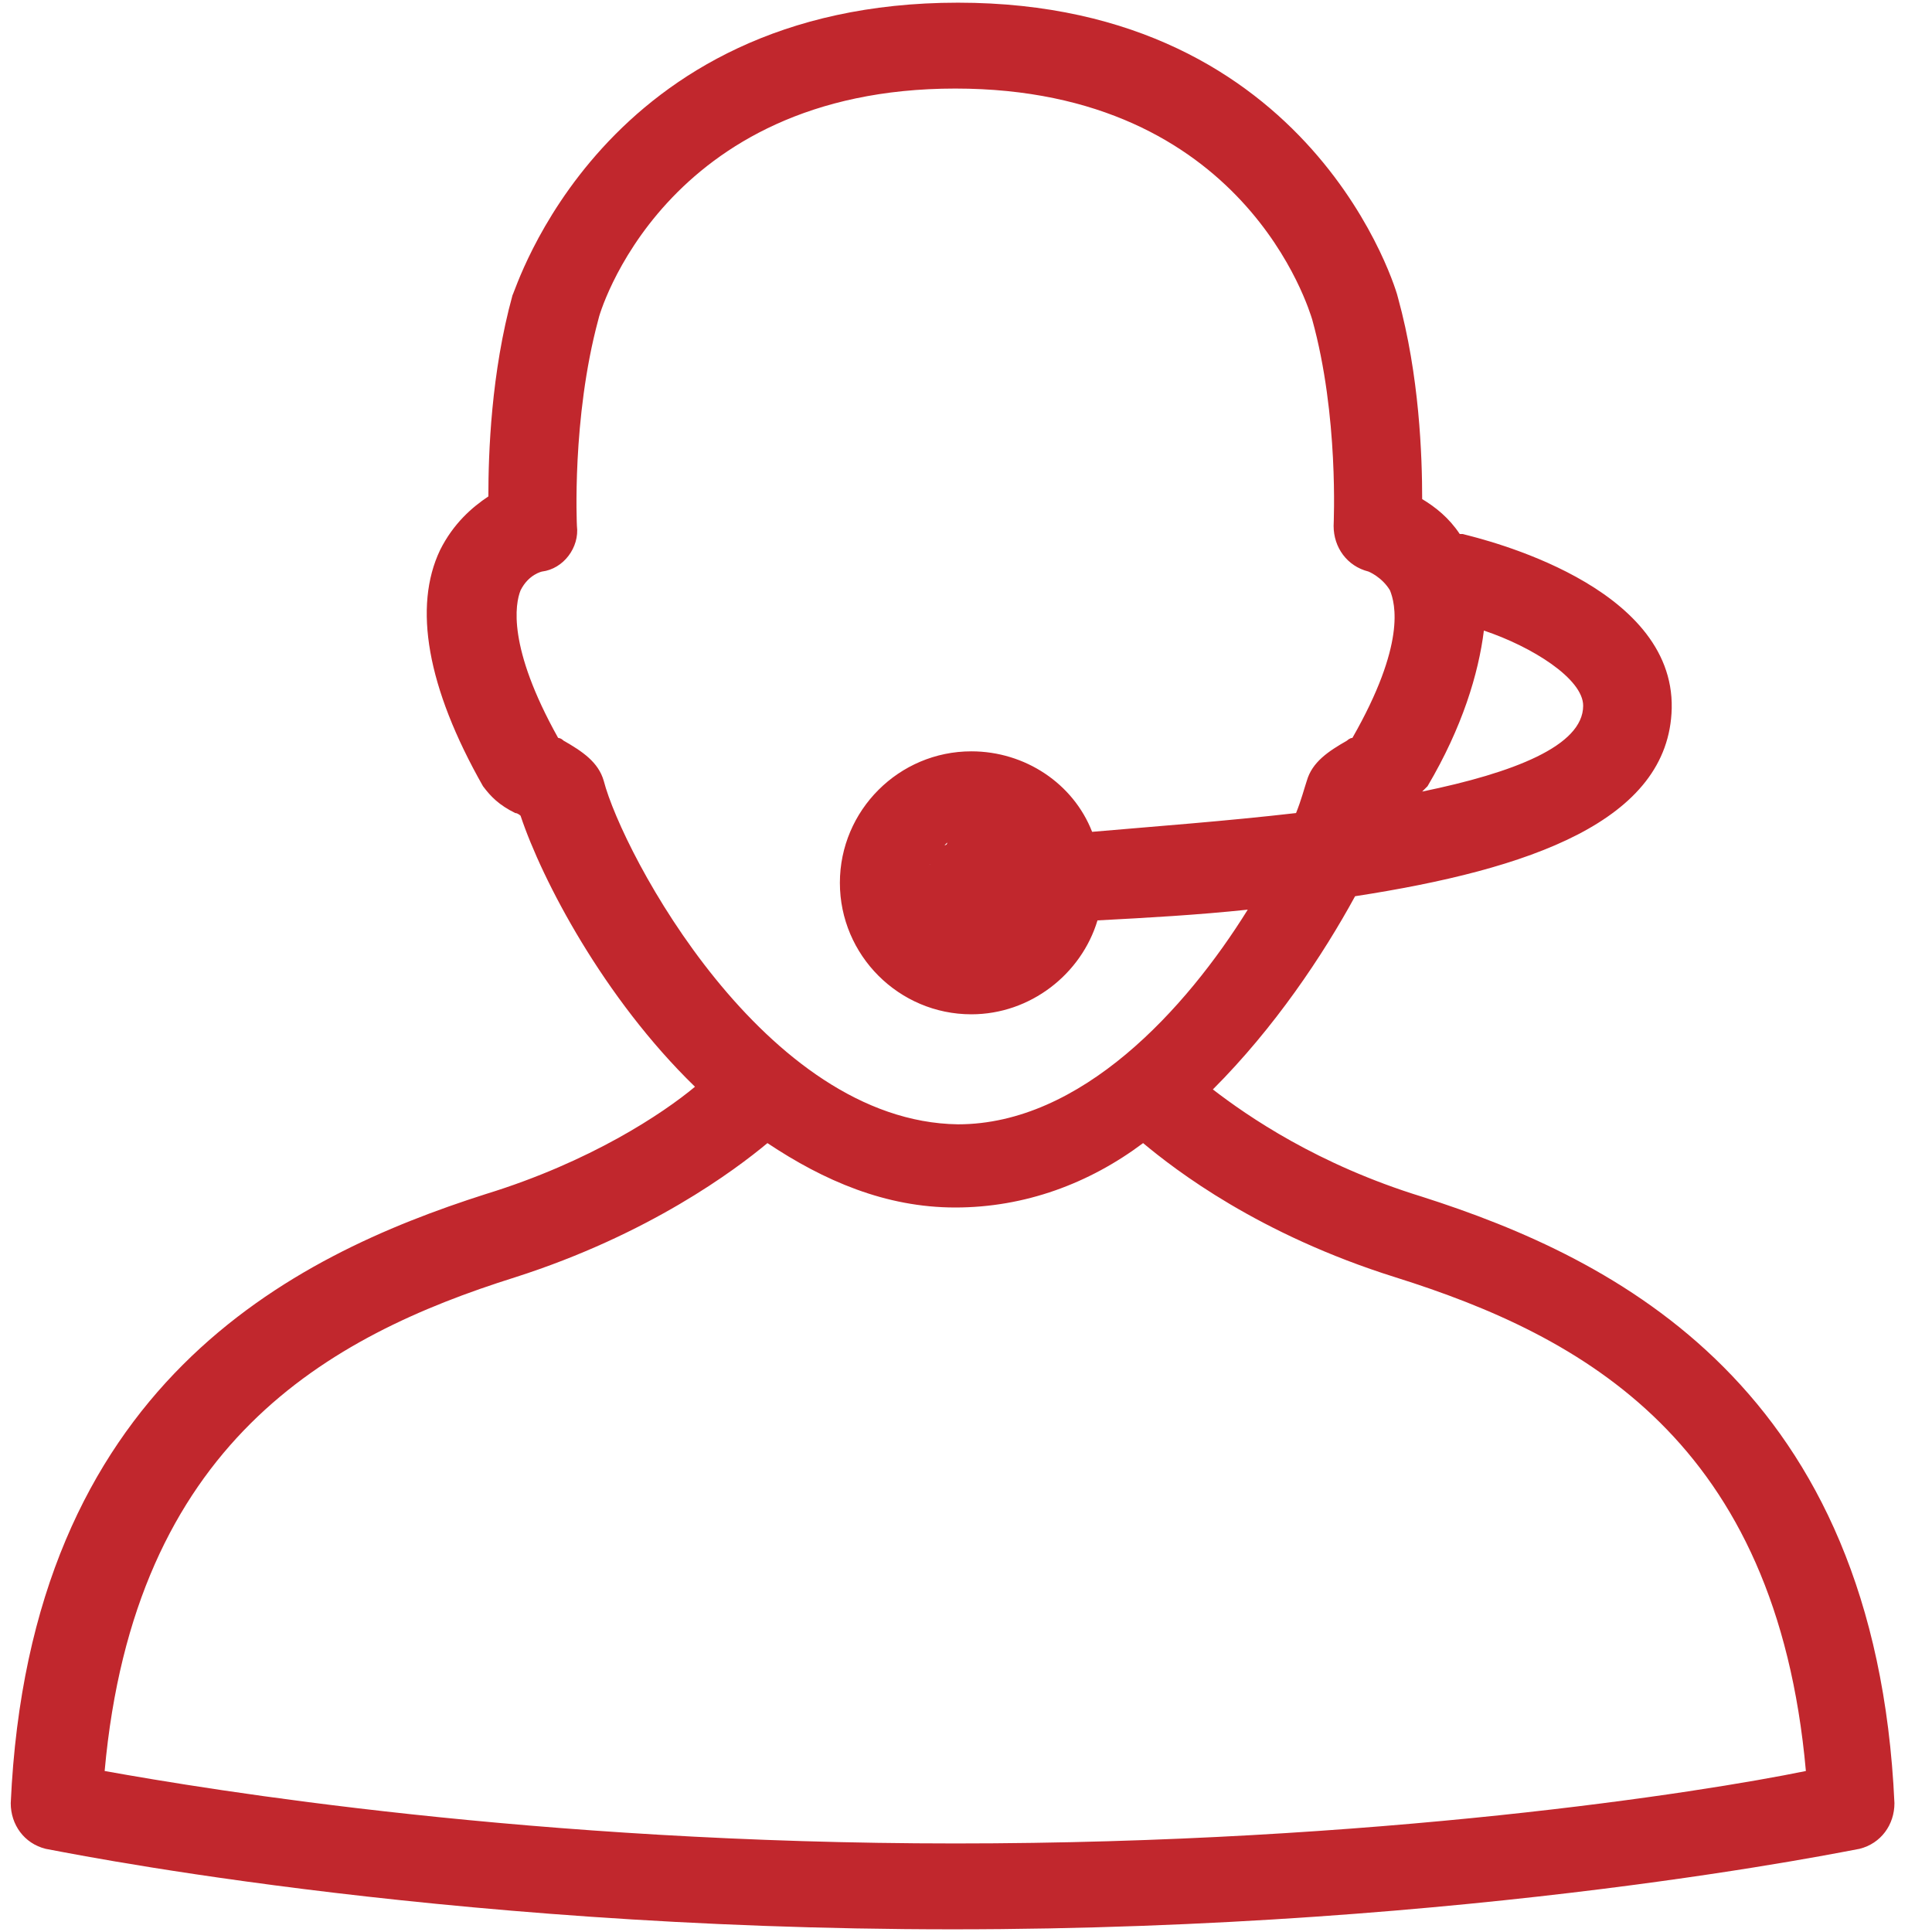 <?xml version="1.0" encoding="utf-8"?>
<!-- Generator: Adobe Illustrator 21.1.0, SVG Export Plug-In . SVG Version: 6.00 Build 0)  -->
<svg version="1.1" id="Layer_1" xmlns="http://www.w3.org/2000/svg" xmlns:xlink="http://www.w3.org/1999/xlink" x="0px" y="0px"
	 viewBox="0 0 72 72" style="enable-background:new 0 0 72 72;" xml:space="preserve">
<style type="text/css">
	.st0{fill:#C1272D;}
</style>
<path class="st0" d="M53,44.6c-3.9-1.2-6.5-3-7.8-4c2.3-2.3,4.1-5,5.3-7.2c6.5-1,11.7-2.8,11.8-7c0.1-4.6-7-6.3-7.8-6.5
	c0,0-0.1,0-0.1,0c-0.4-0.6-0.9-1-1.4-1.3c0-1.6-0.1-4.6-0.9-7.5c0-0.1-3.1-11-16.4-11S19.2,10.9,19.1,11c-0.8,2.9-0.9,5.9-0.9,7.5
	c-0.6,0.4-1.3,1-1.8,2c-1,2.1-0.5,5.1,1.6,8.8c0.3,0.4,0.6,0.7,1.2,1c0.1,0,0.2,0.1,0.2,0.1c0.8,2.4,3.1,6.8,6.5,10.1
	c-1.2,1-3.9,2.8-7.8,4c-7.2,2.3-17,7.1-17.7,22.7c0,0.8,0.5,1.5,1.3,1.7c0.1,0,14.3,3,33.8,3c19.5,0,33.7-3,33.8-3
	c0.8-0.2,1.3-0.9,1.3-1.7C69.9,51.7,60.2,46.9,53,44.6z M59,26.3c0,1.5-2.6,2.5-6,3.2c0.1-0.1,0.1-0.1,0.2-0.2
	c1.3-2.2,1.9-4.2,2.1-5.8C57.1,24.1,59,25.3,59,26.3z M22.5,29.1c-0.2-0.7-0.8-1.1-1.5-1.5c-0.1-0.1-0.2-0.1-0.2-0.1
	c-1.9-3.4-1.6-5-1.4-5.5c0.3-0.6,0.8-0.7,0.8-0.7c0.8-0.1,1.4-0.9,1.3-1.7c0,0-0.2-4,0.8-7.7c0-0.1,2.4-8.6,13.3-8.6
	c10.8,0,13.2,8.3,13.3,8.6c1,3.6,0.8,7.6,0.8,7.7c0,0.8,0.5,1.5,1.3,1.7c0,0,0.5,0.2,0.8,0.7c0.2,0.5,0.6,2-1.4,5.5
	c-0.1,0-0.2,0.1-0.2,0.1c-0.7,0.4-1.3,0.8-1.5,1.5c-0.1,0.3-0.2,0.7-0.4,1.2c-2.6,0.3-5.3,0.5-7.6,0.7c-0.7-1.8-2.5-3-4.5-3
	c-2.7,0-4.9,2.2-4.9,4.9c0,2.7,2.2,4.9,4.9,4.9c2.2,0,4.1-1.5,4.7-3.5c1.9-0.1,3.7-0.2,5.6-0.4c-2.3,3.7-6.2,8-10.8,8
	C28.5,41.8,23.2,31.8,22.5,29.1z M34.5,32.9c0,0,0-0.1,0-0.1C34.5,32.8,34.5,32.9,34.5,32.9C34.5,32.9,34.5,32.9,34.5,32.9z
	 M36.1,34.5C36.1,34.5,36.1,34.5,36.1,34.5C36.1,34.5,36.1,34.5,36.1,34.5C36.1,34.5,36.1,34.5,36.1,34.5z M35.8,34.5
	C35.8,34.5,35.8,34.5,35.8,34.5C35.8,34.5,35.8,34.5,35.8,34.5z M35.5,34.4C35.5,34.4,35.4,34.3,35.5,34.4
	C35.4,34.3,35.5,34.4,35.5,34.4z M35.2,34.2C35.2,34.2,35.2,34.2,35.2,34.2C35.2,34.2,35.2,34.2,35.2,34.2z M35,34
	C35,34,34.9,34,35,34C34.9,34,35,34,35,34z M34.8,33.8c0,0,0-0.1-0.1-0.1C34.8,33.7,34.8,33.8,34.8,33.8z M34.6,33.5
	c0,0,0-0.1,0-0.1C34.6,33.4,34.6,33.5,34.6,33.5z M34.5,33.2c0-0.1,0-0.1,0-0.2C34.5,33.1,34.5,33.2,34.5,33.2z M34.5,32.6
	c0-0.1,0-0.1,0-0.2C34.5,32.5,34.5,32.5,34.5,32.6z M34.6,32.3c0,0,0-0.1,0.1-0.1C34.7,32.2,34.6,32.2,34.6,32.3z M34.8,32
	c0,0,0.1-0.1,0.1-0.1C34.8,31.9,34.8,32,34.8,32z M34.9,31.8c0,0,0.1-0.1,0.1-0.1C35,31.7,35,31.7,34.9,31.8z M35.2,31.5
	c0,0,0.1-0.1,0.1-0.1C35.3,31.5,35.2,31.5,35.2,31.5z M35.5,31.4c0,0,0.1,0,0.1-0.1C35.6,31.4,35.5,31.4,35.5,31.4z M35.8,31.3
	c0.1,0,0.1,0,0.2,0C35.9,31.3,35.8,31.3,35.8,31.3z M35.6,68.7c-15.7,0-27.8-2-31.7-2.7c1.1-12.2,8.3-16.2,15.3-18.4
	c5-1.6,8.2-4,9.4-5c2.1,1.4,4.4,2.4,7,2.4c2.6,0,5-0.9,7-2.4c1.2,1,4.3,3.4,9.4,5c7,2.2,14.2,6.1,15.3,18.4
	C63.4,66.8,51.3,68.7,35.6,68.7z"/>
</svg>
